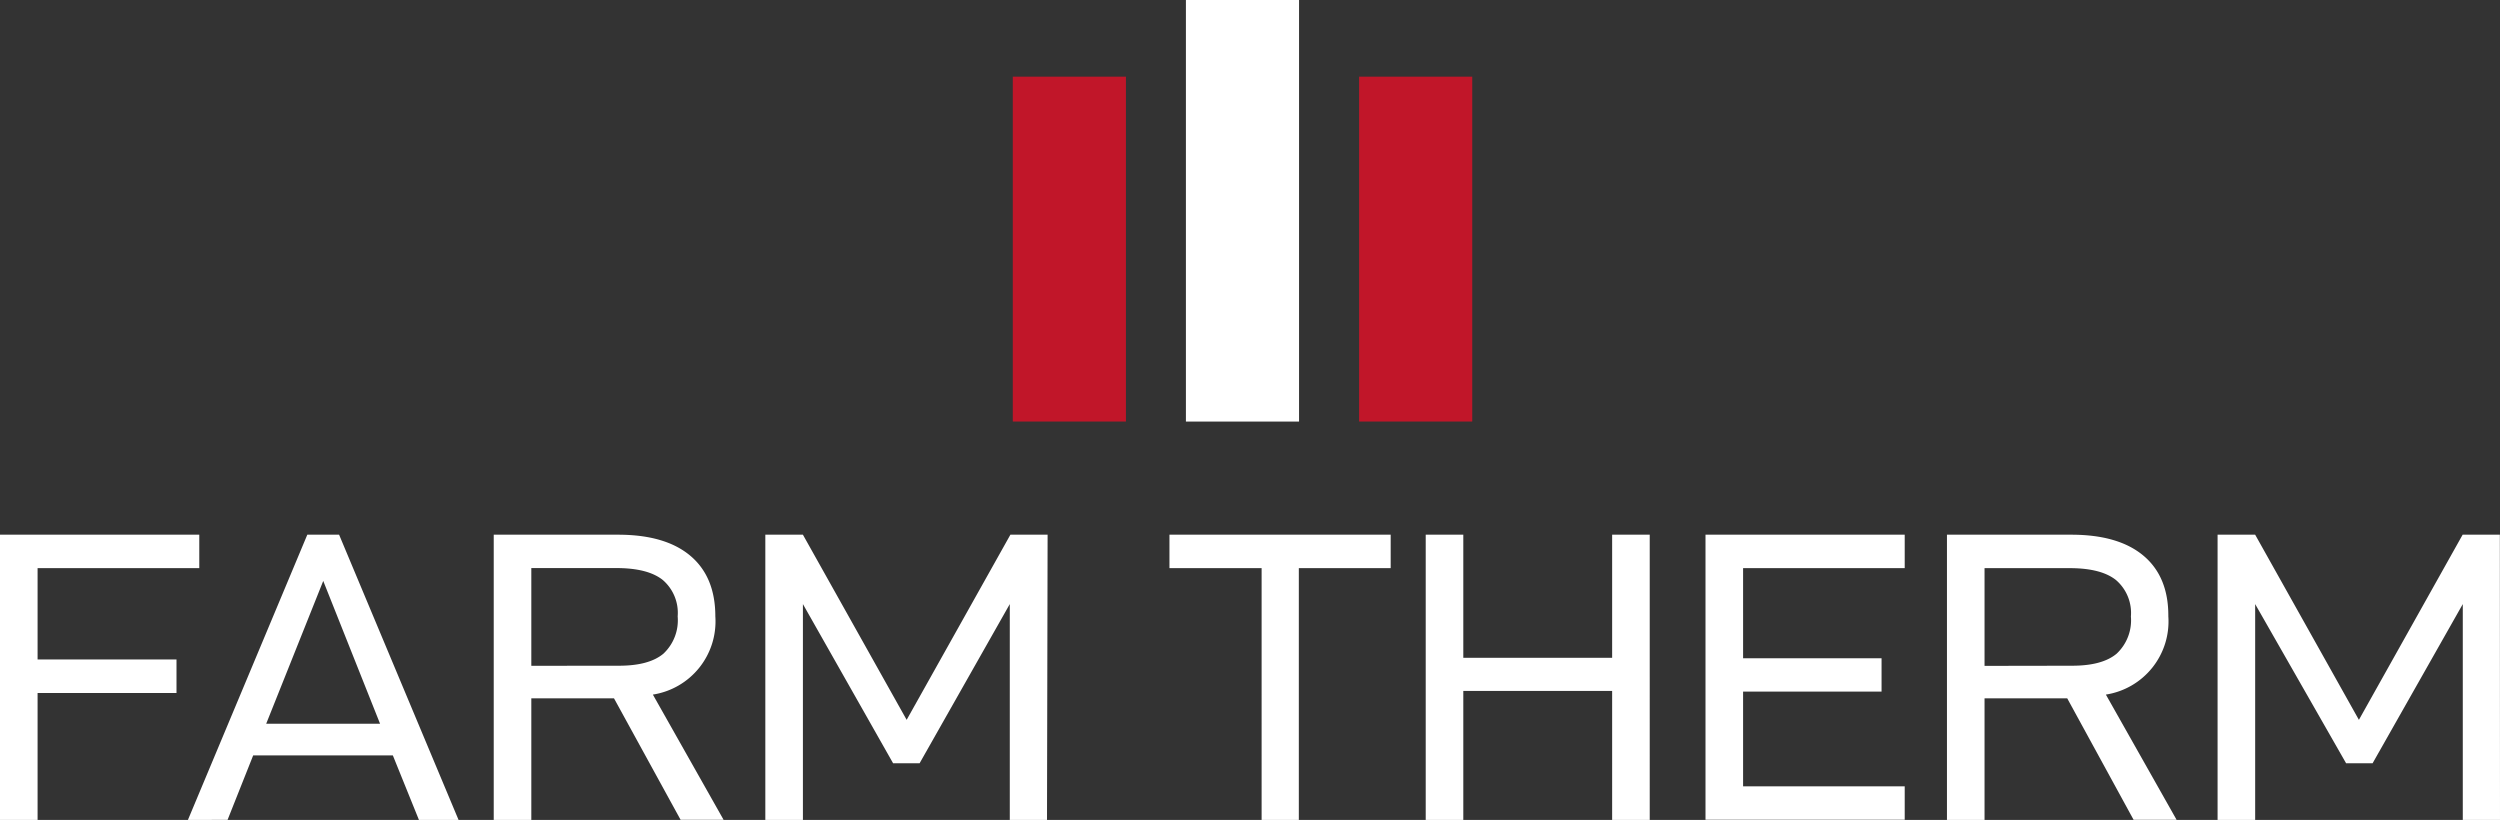 <svg data-name="Vrstva 1" xmlns="http://www.w3.org/2000/svg" viewBox="0 0 332.57 109.07"><rect x="0" y="0" width="332.57" height="109.07" fill="#333333" stroke="none"/><path d="M5 87.73h18.48v4.46H5v16.88H0V71.13h26.51v4.45H5zm28.68 12.76l-3.41 8.58H25l15.88-37.94h4.23L61 109.07h-5.27l-3.47-8.58zM43 77.28l-7.59 19h15.15zM70.68 92.9v16.17h-5V71.13h16.55q6.27 0 9.6 2.8T95.16 82a9.85 9.85 0 0 1-8.31 10.4l9.41 16.66h-5.72L81.68 92.9zm11.66-4.34q4 0 5.91-1.6a6.08 6.08 0 0 0 1.9-4.96 5.77 5.77 0 0 0-2-4.86c-1.33-1.05-3.38-1.57-6.13-1.57H70.68v13zm56.94 20.51h-4.95V80.36l-12 21.18h-3.52l-12-21.18v28.71h-5V71.13h5l13.8 24.63 13.8-24.63h4.95zm33.5-33.49v33.49h-4.95V75.58h-12.26v-4.45H185v4.45zm46.68 33.49h-5V91.91h-19.8v17.16h-5V71.13h5v16.38h19.8V71.13h5zm12.42-21.5h18.42V92h-18.42v12.6h21.5v4.45h-26.5V71.13h26.5v4.45h-21.5zM264 92.9v16.17h-5V71.13h16.55q6.27 0 9.6 2.8t3.3 8.07a9.85 9.85 0 0 1-8.31 10.4l9.41 16.66h-5.72L275 92.9zm11.66-4.34q4 0 5.91-1.6a6.08 6.08 0 0 0 1.9-4.95 5.77 5.77 0 0 0-2-4.86c-1.33-1.05-3.38-1.57-6.13-1.57H264v13zm56.91 20.51h-4.95V80.36l-12 21.18h-3.52L300 80.36v28.71h-5V71.13h5l13.8 24.63 13.8-24.63h4.95z" fill="#fff"/><path fill="#c11629" d="M134.73 10.2h15.05v45.88h-15.05zm46.07 0h15.05v45.88H180.8z"/><path fill="#fff" d="M157.76 0h15.05v56.08h-15.05z"/></svg>